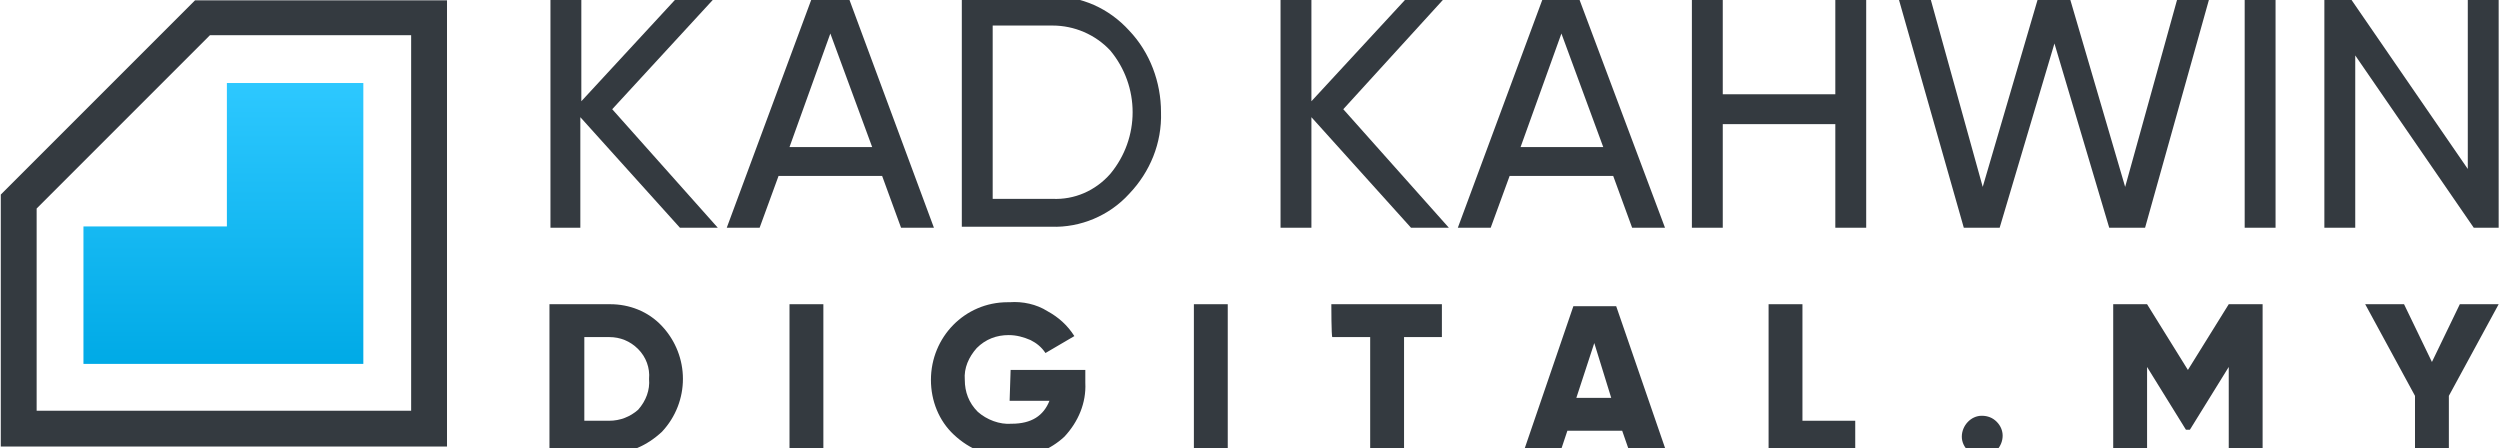 <?xml version="1.0" encoding="utf-8"?>
<!-- Generator: Adobe Illustrator 24.1.1, SVG Export Plug-In . SVG Version: 6.00 Build 0)  -->
<svg version="1.1" id="Layer_1" xmlns="http://www.w3.org/2000/svg" xmlns:xlink="http://www.w3.org/1999/xlink" x="0px" y="0px"
	 viewBox="0 0 251 45" style="enable-background:new 0 0 251 45;" xml:space="preserve">
<style type="text/css">
	.st0{fill:#343A40;}
	.st1{fill:url(#Path_161_1_);}
</style>
<g id="Group_2978" transform="translate(-340.021 -1350.765)">
	<path id="Path_160" class="st0" d="M381.3,1354.4v37.6h-37.6v-20.3l13.8-13.8l3.6-3.6H381.3 M384.9,1350.8h-25.3l-19.5,19.5v25.3
		h44.8V1350.8L384.9,1350.8z"/>
	
		<linearGradient id="Path_161_1_" gradientUnits="userSpaceOnUse" x1="-309.753" y1="-95.951" x2="-309.753" y2="-94.951" gradientTransform="matrix(28.147 0 0 28.148 9081.097 4060.046)">
		<stop  offset="3.409785e-07" style="stop-color:#2DC8FF"/>
		<stop  offset="1" style="stop-color:#00AAE6"/>
	</linearGradient>
	<path id="Path_161" class="st1" d="M362.8,1359.1v14.4h-14.4v13.8h28.1v-28.2H362.8z"/>
	<g id="Group_96" transform="translate(395.187 1352.63)">
		<g id="Group_95">
			<path id="Path_162" class="st0" d="M6.3,9.1L16.9,21h-3.8L3.1,9.9V21H0.1V-2.2h3.1V8.3l9.7-10.5h3.8L6.3,9.1z"/>
			<path id="Path_163" class="st0" d="M38.6,21h-3.3l-1.9-5.2H23L21.1,21h-3.3l8.6-23.2H30L38.6,21z M28.2,1.5l-4.1,11.4h8.3
				L28.2,1.5z"/>
			<path id="Path_164" class="st0" d="M41.4-2.2h9c3-0.1,5.8,1.2,7.8,3.4c2.1,2.2,3.2,5.2,3.2,8.2c0.1,3.1-1.1,6-3.2,8.2
				c-2,2.2-4.9,3.4-7.8,3.3h-9V-2.2z M44.5,18.1h6c2.2,0.1,4.3-0.8,5.8-2.5c3-3.6,3-8.8,0-12.4c-1.5-1.6-3.6-2.5-5.8-2.5h-6V18.1z"
				/>
			<path id="Path_165" class="st0" d="M79.7,9.1L90.3,21h-3.8l-10-11.1V21h-3.1V-2.2h3.1V8.3l9.7-10.5h3.8L79.7,9.1z"/>
			<path id="Path_166" class="st0" d="M112,21h-3.3l-1.9-5.2H96.4L94.5,21h-3.3l8.6-23.2h3.5L112,21z M101.6,1.5l-4.1,11.4h8.3
				L101.6,1.5z"/>
			<path id="Path_167" class="st0" d="M129.1,7.7v-9.8h3.1V21h-3.1V10.6h-11.3V21h-3.1V-2.2h3.1v9.8H129.1z"/>
			<path id="Path_168" class="st0" d="M145.6,21h-3.6l-6.6-23.2h3.2l5.3,19.1l5.6-19.1h3.1l5.6,19.1l5.3-19.1h3.2L160.2,21h-3.6
				l-5.5-18.5L145.6,21z"/>
			<path id="Path_169" class="st0" d="M170.2,21V-2.2h3.1V21L170.2,21L170.2,21z"/>
			<path id="Path_170" class="st0" d="M192.6,15.1V-2.2h3.1V21h-2.5L181.3,3.7V21h-3.1V-2.2h2.5L192.6,15.1z"/>
		</g>
	</g>
	<g id="Group_98" transform="translate(395.187 1381.008)">
		<g id="Group_97">
			<path id="Path_171" class="st0" d="M0.1,0.3h6c1.9,0,3.8,0.7,5.2,2.2c2.8,3,2.8,7.6,0,10.6C9.8,14.5,8,15.3,6,15.3h-6V0.3z
				 M3.5,12H6c1.1,0,2.1-0.4,2.9-1.1C9.7,10,10.1,8.9,10,7.8c0.1-1.1-0.3-2.2-1.1-3C8.1,4,7.1,3.6,6,3.6H3.5V12z"/>
			<path id="Path_172" class="st0" d="M24.1,15.3V0.3h3.4v14.9H24.1z"/>
			<path id="Path_173" class="st0" d="M46.3,6.9h7.5v1.3c0.1,2-0.7,3.9-2.1,5.4c-1.4,1.3-3.3,2.1-5.3,2c-2.2,0.1-4.2-0.7-5.8-2.2
				c-1.5-1.4-2.3-3.4-2.3-5.5c0-4.3,3.4-7.8,7.7-7.8c0.1,0,0.1,0,0.2,0C47.5,0,48.9,0.3,50,1c1.1,0.6,2,1.4,2.7,2.5l-2.9,1.7
				c-0.4-0.6-0.9-1-1.5-1.3c-0.7-0.3-1.4-0.5-2.2-0.5c-1.2,0-2.3,0.4-3.2,1.3c-0.8,0.9-1.3,2-1.2,3.2c0,1.2,0.4,2.3,1.3,3.2
				c0.9,0.8,2.2,1.3,3.4,1.2c2,0,3.2-0.8,3.8-2.3h-4L46.3,6.9z"/>
			<path id="Path_174" class="st0" d="M64.7,15.3V0.3h3.4v14.9H64.7z"/>
			<path id="Path_175" class="st0" d="M78.5,0.3h11.1v3.3h-3.8v11.6h-3.4V3.6h-3.8C78.5,3.6,78.5,0.3,78.5,0.3z"/>
			<path id="Path_176" class="st0" d="M112.2,15.3h-3.7l-0.8-2.3h-5.5l-0.8,2.4h-3.7l5.1-14.9h4.3L112.2,15.3z M104.9,4.2l-1.8,5.5
				h3.5L104.9,4.2z"/>
			<path id="Path_177" class="st0" d="M125.8,0.3V12h5.3v3.3h-8.7V0.3H125.8z"/>
			<path id="Path_178" class="st0" d="M145.9,13.5c0,1.1-0.9,2.1-2,2.1s-2.1-0.9-2.1-2c0-1.1,0.9-2.1,2-2.1c0.6,0,1.1,0.2,1.5,0.6
				C145.7,12.5,145.9,13,145.9,13.5z"/>
			<path id="Path_179" class="st0" d="M168.6,0.3h3.4v14.9h-3.4V6.6l-3.9,6.3h-0.4l-3.9-6.3v8.7h-3.4V0.3h3.4l4.1,6.6L168.6,0.3z"/>
			<path id="Path_180" class="st0" d="M191.8,0.3h3.9l-5,9.2v5.7h-3.4V9.5l-5-9.2h3.9l2.8,5.8L191.8,0.3z"/>
		</g>
	</g>
</g>
</svg>
